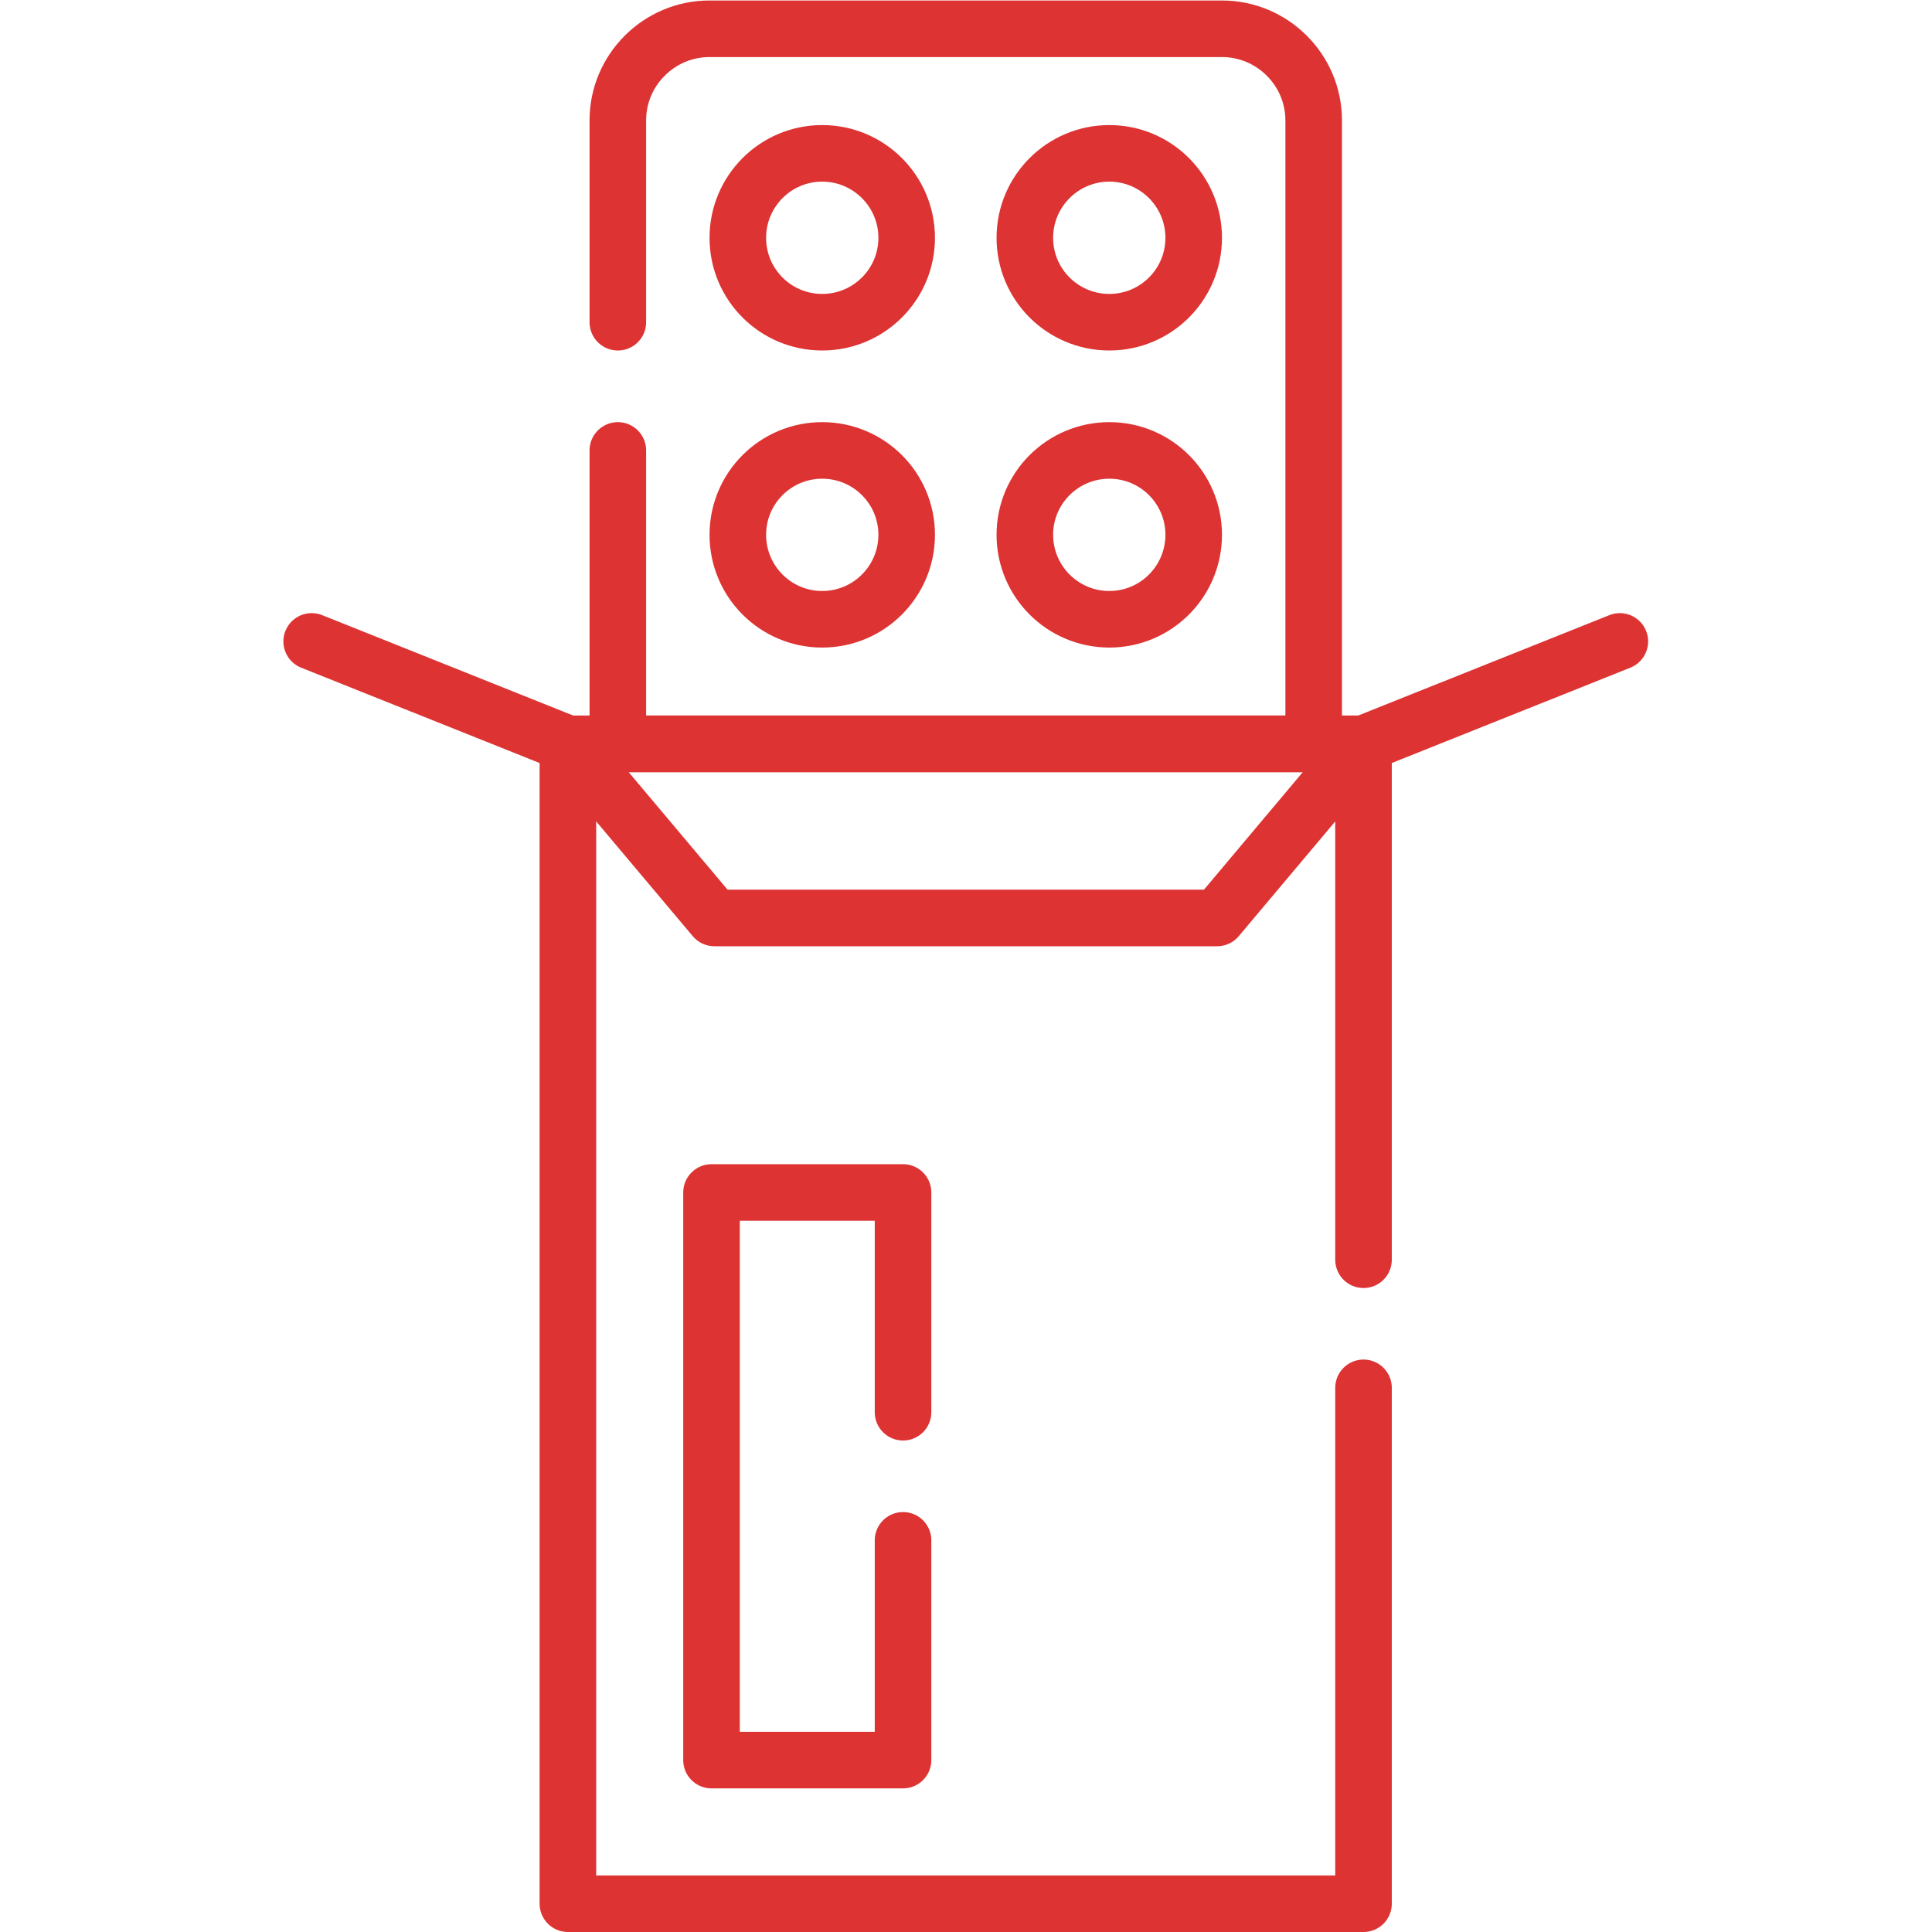 <svg xmlns="http://www.w3.org/2000/svg" version="1.1" xmlns:xlink="http://www.w3.org/1999/xlink" xmlns:svgjs="http://svgjs.com/svgjs" width="512" height="512" x="0" y="0" viewBox="0 0 682.667 682.667" style="enable-background:new 0 0 512 512" xml:space="preserve" class=""><g><defs><clipPath id="a" clipPathUnits="userSpaceOnUse"><path d="M0 512h512V0H0Z" fill="#dd3333" data-original="#000000"></path></clipPath></defs><g clip-path="url(#a)" transform="matrix(1.333 0 0 -1.333 0 682.667)"><path d="M0 0v-77.784h184.451v165.29c0 13.351-10.941 24.264-24.293 24.264H24.265C10.942 111.77 0 100.857 0 87.506V33.987" style="stroke-width:14.995;stroke-linecap:round;stroke-linejoin:round;stroke-miterlimit:10;stroke-dasharray:none;stroke-opacity:1" transform="translate(163.774 392.73)" fill="none" stroke="#dd3333" stroke-width="14.995" stroke-linecap="round" stroke-linejoin="round" stroke-miterlimit="10" stroke-dasharray="none" stroke-opacity="" data-original="#000000"></path><path d="M0 0v-136.744h-210.898v307.447H0V33.959" style="stroke-width:14.995;stroke-linecap:round;stroke-linejoin:round;stroke-miterlimit:10;stroke-dasharray:none;stroke-opacity:1" transform="translate(361.435 144.244)" fill="none" stroke="#dd3333" stroke-width="14.995" stroke-linecap="round" stroke-linejoin="round" stroke-miterlimit="10" stroke-dasharray="none" stroke-opacity="" data-original="#000000"></path><path d="M0 0h210.898l-38.806-46.147H38.834ZM0 0l-67.918 27.157" style="stroke-width:14.995;stroke-linecap:round;stroke-linejoin:round;stroke-miterlimit:10;stroke-dasharray:none;stroke-opacity:1" transform="translate(150.537 314.946)" fill="none" stroke="#dd3333" stroke-width="14.995" stroke-linecap="round" stroke-linejoin="round" stroke-miterlimit="10" stroke-dasharray="none" stroke-opacity="" data-original="#000000"></path><path d="m0 0 67.946 27.157" style="stroke-width:14.995;stroke-linecap:round;stroke-linejoin:round;stroke-miterlimit:10;stroke-dasharray:none;stroke-opacity:1" transform="translate(361.435 314.946)" fill="none" stroke="#dd3333" stroke-width="14.995" stroke-linecap="round" stroke-linejoin="round" stroke-miterlimit="10" stroke-dasharray="none" stroke-opacity="" data-original="#000000"></path><path d="M0 0c12.359 0 22.366-10.034 22.366-22.394 0-12.359-10.007-22.365-22.366-22.365s-22.394 10.006-22.394 22.365C-22.394-10.034-12.359 0 0 0Zm0-78.747c12.359 0 22.366-10.006 22.366-22.365 0-12.359-10.007-22.393-22.366-22.393s-22.394 10.034-22.394 22.393S-12.359-78.747 0-78.747zm-76.11 0c12.359 0 22.394-10.006 22.394-22.365 0-12.359-10.035-22.393-22.394-22.393-12.359 0-22.366 10.034-22.366 22.393s10.007 22.365 22.366 22.365zm0 78.747c12.359 0 22.394-10.034 22.394-22.394 0-12.359-10.035-22.365-22.394-22.365-12.359 0-22.366 10.006-22.366 22.365C-98.476-10.034-88.469 0-76.11 0z" style="stroke-width:14.995;stroke-linecap:round;stroke-linejoin:round;stroke-miterlimit:10;stroke-dasharray:none;stroke-opacity:1" transform="translate(294.055 471.477)" fill="none" stroke="#dd3333" stroke-width="14.995" stroke-linecap="round" stroke-linejoin="round" stroke-miterlimit="10" stroke-dasharray="none" stroke-opacity="" data-original="#000000"></path><path d="M0 0v58.252h-50.769V-92.211H0v58.252" style="stroke-width:14.995;stroke-linecap:round;stroke-linejoin:round;stroke-miterlimit:10;stroke-dasharray:none;stroke-opacity:1" transform="translate(239.375 137.78)" fill="none" stroke="#dd3333" stroke-width="14.995" stroke-linecap="round" stroke-linejoin="round" stroke-miterlimit="10" stroke-dasharray="none" stroke-opacity="" data-original="#000000"></path></g></g></svg>